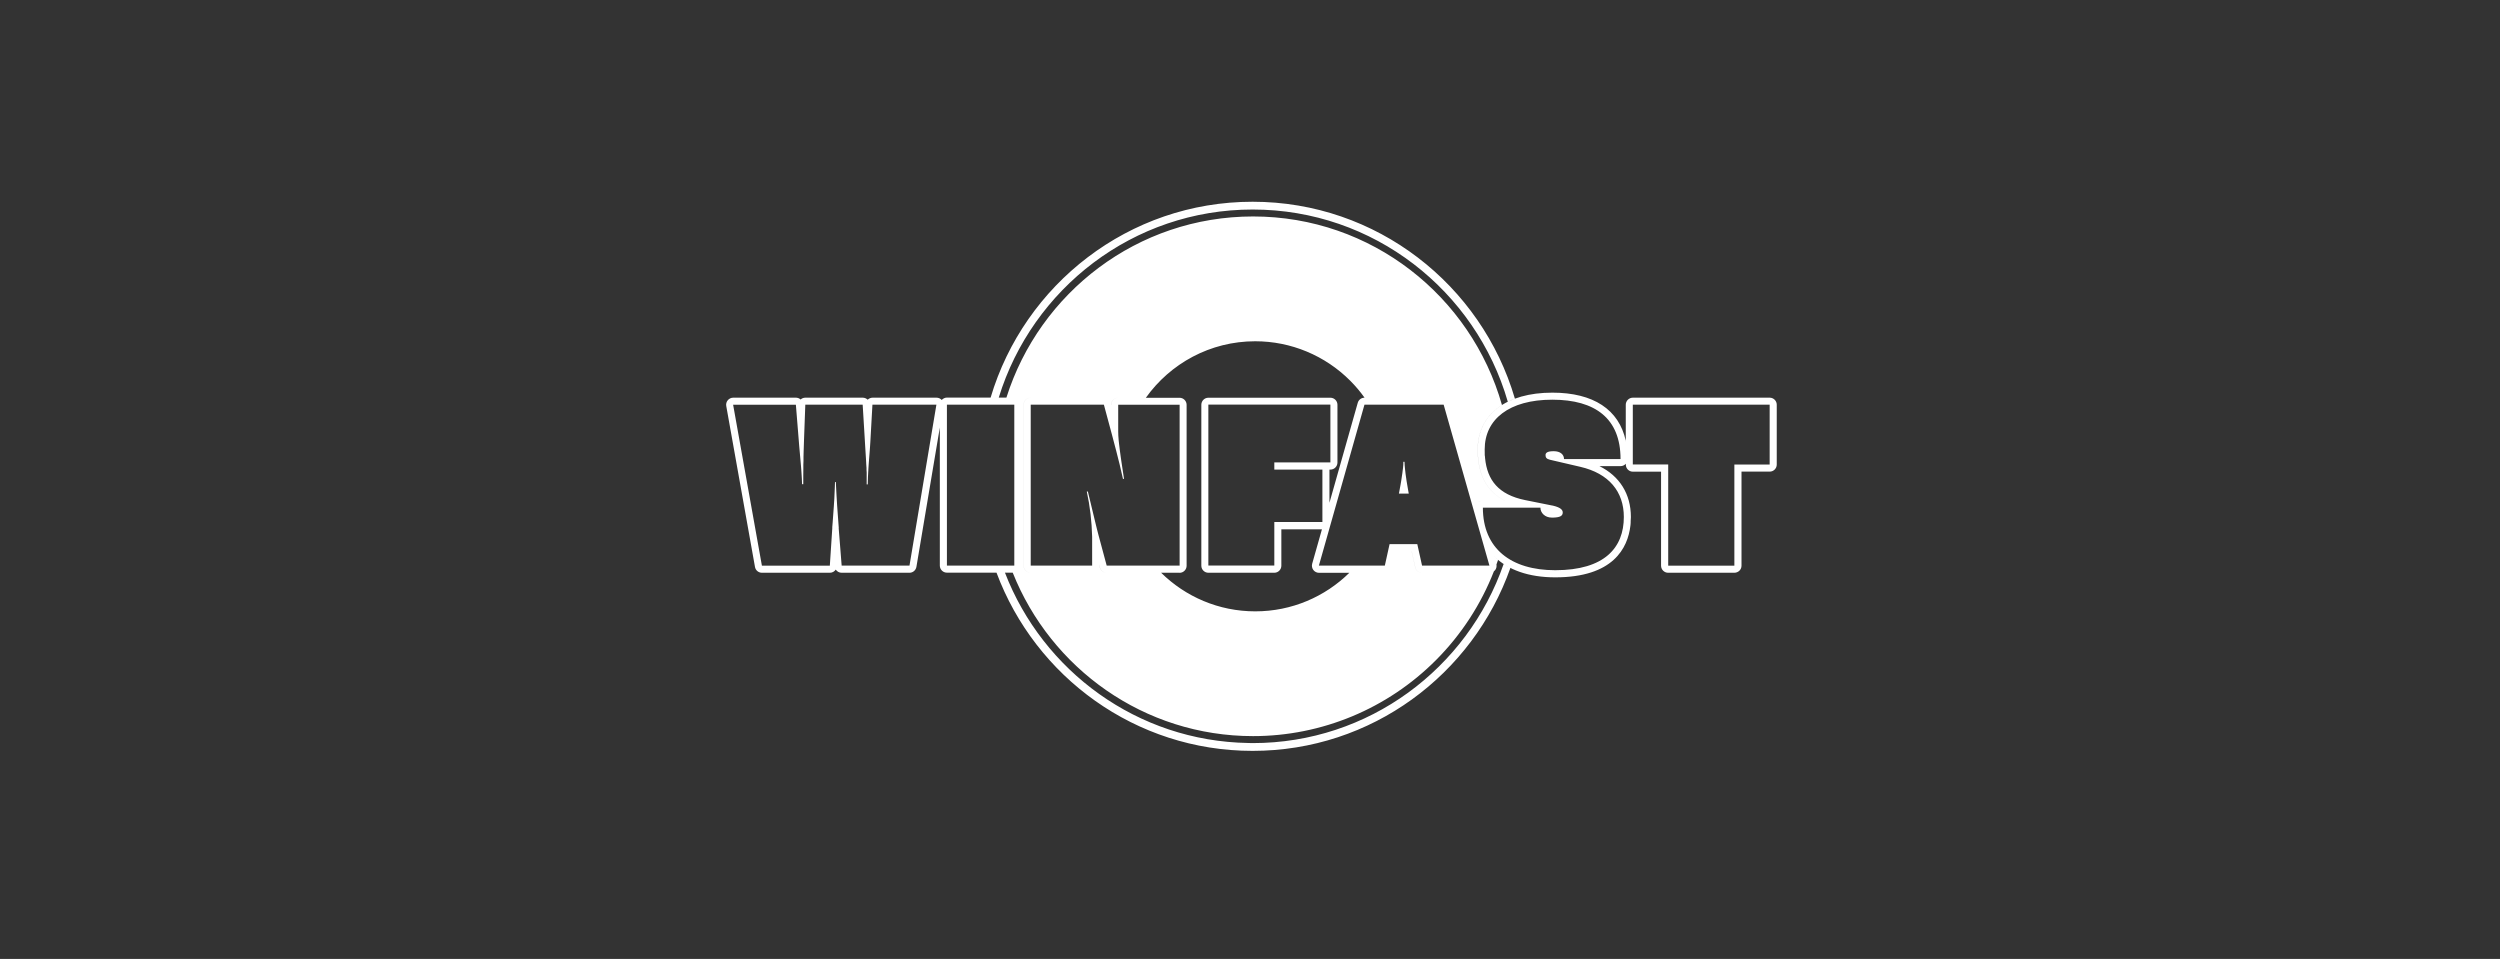 <svg width="146" height="56" viewBox="0 0 146 56" fill="none" xmlns="http://www.w3.org/2000/svg">
<rect x="0" y="0" width="146" height="56" fill="#333333" stroke="none"/>
<path fill-rule="evenodd" clip-rule="evenodd" d="M87.812 32.939C87.937 33.021 88.069 33.098 88.207 33.168C86.013 39.392 80.101 43.851 73.151 43.851C66.305 43.851 60.465 39.523 58.196 33.443H55.297C55.069 33.443 54.886 33.256 54.886 33.032V24.965L53.519 33.103C53.485 33.303 53.313 33.449 53.114 33.449H49.151C49.014 33.449 48.886 33.38 48.808 33.265C48.73 33.38 48.602 33.449 48.465 33.449H44.496C44.296 33.449 44.125 33.306 44.091 33.11L42.413 23.71C42.391 23.588 42.425 23.464 42.503 23.373C42.581 23.28 42.699 23.224 42.818 23.224H46.479C46.582 23.224 46.678 23.261 46.756 23.33C46.831 23.261 46.931 23.224 47.033 23.224H50.383C50.492 23.224 50.595 23.268 50.673 23.342C50.751 23.268 50.854 23.224 50.963 23.224H54.693C54.808 23.224 54.92 23.274 54.998 23.358C55.072 23.274 55.185 23.218 55.306 23.218H59.239L59.239 23.218H58.775C60.714 17.084 66.429 12.641 73.18 12.641C80.088 12.641 85.912 17.295 87.714 23.651C86.805 24.225 86.296 25.119 86.296 26.25C86.296 27.707 86.816 28.691 87.875 29.236H86.598C86.509 29.236 86.422 29.267 86.354 29.316L86.355 29.317C86.423 29.267 86.51 29.236 86.6 29.236H87.877C86.818 28.692 86.299 27.708 86.299 26.25C86.299 24.202 87.967 22.931 90.657 22.931C93.058 22.931 94.549 23.92 94.945 25.742V25.774L94.951 25.768L94.951 25.771V25.768L94.951 25.768L94.945 25.742V23.635C94.945 23.411 95.132 23.224 95.359 23.224H103.351C103.576 23.224 103.762 23.408 103.762 23.635V27.132C103.762 27.356 103.579 27.543 103.351 27.543H101.704V33.035C101.704 33.147 101.661 33.253 101.58 33.331C101.499 33.409 101.39 33.449 101.281 33.449H97.417C97.193 33.449 97.006 33.265 97.006 33.038V27.546H95.359C95.132 27.546 94.948 27.362 94.948 27.135V27.082C94.873 27.169 94.764 27.222 94.64 27.222H93.407C94.584 27.804 95.244 28.85 95.244 30.195C95.244 30.273 95.241 30.357 95.231 30.441V30.525C95.228 30.553 95.225 30.584 95.225 30.613L95.216 30.703C95.06 32.011 94.21 33.717 90.826 33.717C89.272 33.717 88.055 33.281 87.257 32.487L87.258 32.49C87.331 32.562 87.407 32.632 87.487 32.698C87.457 32.788 87.425 32.877 87.393 32.966C87.414 33.082 87.387 33.201 87.317 33.293C87.296 33.32 87.271 33.344 87.244 33.365C86.492 35.289 85.349 37.056 83.865 38.546C81.032 41.392 77.19 42.989 73.18 42.989C66.815 42.989 61.37 39.037 59.143 33.443H58.689C60.907 39.19 66.421 43.285 72.899 43.391L73.155 43.397C79.937 43.397 85.703 39.029 87.812 32.939ZM59.244 23.221C59.24 23.221 59.236 23.221 59.232 23.221L59.232 23.221C59.236 23.221 59.24 23.221 59.244 23.221ZM83.037 33.452C82.85 33.446 82.689 33.314 82.649 33.128L82.444 32.2H82.442L82.647 33.128C82.687 33.314 82.849 33.447 83.037 33.452ZM78.801 33.452H77.026C76.899 33.452 76.777 33.39 76.699 33.287C76.621 33.181 76.597 33.047 76.631 32.923L77.201 30.912H74.831V33.038C74.831 33.262 74.647 33.449 74.42 33.449H70.569C70.344 33.449 70.158 33.265 70.158 33.038V23.638C70.158 23.414 70.341 23.227 70.569 23.227H77.696C77.92 23.227 78.107 23.411 78.107 23.638V27.013C78.107 27.238 77.923 27.424 77.696 27.424H77.64V29.361L79.293 23.523C79.343 23.346 79.505 23.224 79.688 23.224H84.309C84.313 23.224 84.317 23.224 84.32 23.224C84.316 23.224 84.311 23.224 84.307 23.224H79.69C79.442 22.876 79.164 22.547 78.859 22.24C77.386 20.761 75.39 19.93 73.307 19.93H73.304C70.672 19.93 68.342 21.232 66.918 23.23H65.298C65.075 23.23 64.889 23.413 64.887 23.639L64.89 23.648V23.641C64.89 23.414 65.076 23.23 65.3 23.23H68.887C69.115 23.23 69.298 23.417 69.298 23.641V33.041C69.298 33.259 69.124 33.44 68.909 33.452H68.884L68.887 33.446H67.807C69.224 34.842 71.165 35.703 73.307 35.703C75.446 35.703 77.385 34.845 78.801 33.452ZM64.614 33.446C64.433 33.44 64.278 33.317 64.233 33.141L64.189 32.982V32.99L64.23 33.141C64.276 33.318 64.432 33.441 64.614 33.446ZM60.177 33.446C59.956 33.438 59.78 33.254 59.78 33.035V23.635C59.78 23.408 59.967 23.224 60.191 23.224H64.463C64.467 23.224 64.471 23.224 64.475 23.224C64.47 23.224 64.465 23.224 64.461 23.224H60.189C59.965 23.224 59.778 23.408 59.778 23.635V33.035C59.778 33.255 59.955 33.439 60.177 33.446ZM88.47 23.282C88.326 23.335 88.187 23.395 88.055 23.46C86.179 16.973 80.218 12.236 73.155 12.236C66.18 12.236 60.283 16.859 58.328 23.218H57.852C59.82 16.604 65.925 11.782 73.151 11.782C80.401 11.782 86.522 16.635 88.47 23.282ZM94.639 26.802C94.639 24.451 93.176 23.342 90.654 23.342C88.132 23.342 86.706 24.488 86.706 26.247C86.706 26.328 86.706 26.406 86.709 26.484V26.577L86.722 26.668L86.728 26.758C86.856 28.044 87.513 28.888 89.066 29.205L90.604 29.514C90.604 29.514 90.626 29.52 90.642 29.52L90.713 29.535C91.146 29.641 91.264 29.781 91.264 29.928C91.264 30.117 91.13 30.214 90.723 30.227H90.62C90.224 30.227 89.96 29.949 89.96 29.647H86.6C86.6 32.035 88.244 33.3 90.825 33.3C93.718 33.3 94.832 31.976 94.832 30.192C94.832 28.71 93.958 27.648 92.289 27.262L90.511 26.848C90.315 26.799 90.259 26.718 90.259 26.577C90.259 26.437 90.377 26.35 90.738 26.35C91.121 26.35 91.339 26.543 91.339 26.811H94.639V26.802ZM48.979 30.84L49.153 33.032H53.114L54.686 23.632H50.95L50.841 25.572L50.828 25.805L50.81 26.082L50.788 26.387L50.747 26.904L50.729 27.147L50.713 27.399L50.704 27.561L50.698 27.677L50.688 27.863L50.682 28.066L50.676 28.29H50.614V27.888V27.708V27.596L50.604 27.434V27.328L50.589 27.119L50.582 26.967L50.57 26.758L50.529 26.101L50.498 25.572L50.38 23.632H47.03L46.958 25.597L46.933 26.344L46.924 26.689V26.917L46.915 27.147V27.384C46.911 27.505 46.911 27.627 46.911 27.757V28.277H46.84L46.834 28.112L46.828 27.957L46.815 27.739L46.806 27.602L46.793 27.406L46.778 27.216L46.756 26.97L46.672 26.026L46.638 25.6L46.479 23.635H42.814L44.495 33.035H48.462L48.605 30.855V30.784L48.627 30.516L48.696 29.56L48.711 29.32L48.724 29.131L48.736 28.863L48.745 28.645L48.755 28.408L48.764 28.153H48.814L48.83 28.498L48.842 28.735L48.854 28.953L48.867 29.162L48.886 29.485L48.917 29.918L48.985 30.843H48.982L48.979 30.84ZM55.3 23.632V33.032H59.235V23.632H55.3ZM68.89 33.032H64.631L64.151 31.245L64.102 31.055L64.061 30.896L63.961 30.488L63.697 29.389L63.569 28.86L63.532 28.704H63.469C63.656 29.573 63.759 30.454 63.781 31.344V33.032H60.194V23.632H64.466L64.924 25.332L65.032 25.743L65.107 26.029L65.185 26.322C65.325 26.861 65.465 27.427 65.581 27.966H65.643L65.484 26.917L65.453 26.699L65.434 26.559L65.415 26.419L65.397 26.285L65.381 26.154L65.366 26.026L65.35 25.902V25.877L65.344 25.84L65.331 25.721C65.313 25.528 65.303 25.354 65.303 25.204V23.638H68.89V33.032ZM84.309 23.632L86.983 33.032H83.048L82.77 31.777H81.151L80.874 33.032H77.023L79.685 23.632H84.305H84.309ZM77.695 27.004V23.629H70.568V33.029H74.42V30.485H77.228V27.424H74.42V27.004H77.695ZM82.017 26.97H81.955V27.119L81.952 27.135V27.157L81.945 27.228L81.939 27.3L81.93 27.378L81.914 27.499L81.899 27.624L81.886 27.708L81.861 27.876L81.83 28.084L81.79 28.321L81.731 28.639L81.696 28.828H82.272L82.241 28.657L82.185 28.333L82.145 28.097L82.114 27.879L82.092 27.726L82.082 27.648L82.07 27.54L82.058 27.434C82.039 27.259 82.023 27.097 82.023 26.973L82.017 26.97ZM97.423 27.125V33.035H101.287V27.128H103.348V23.632H95.356V27.125H97.42H97.423Z" fill="white"/>
</svg>
